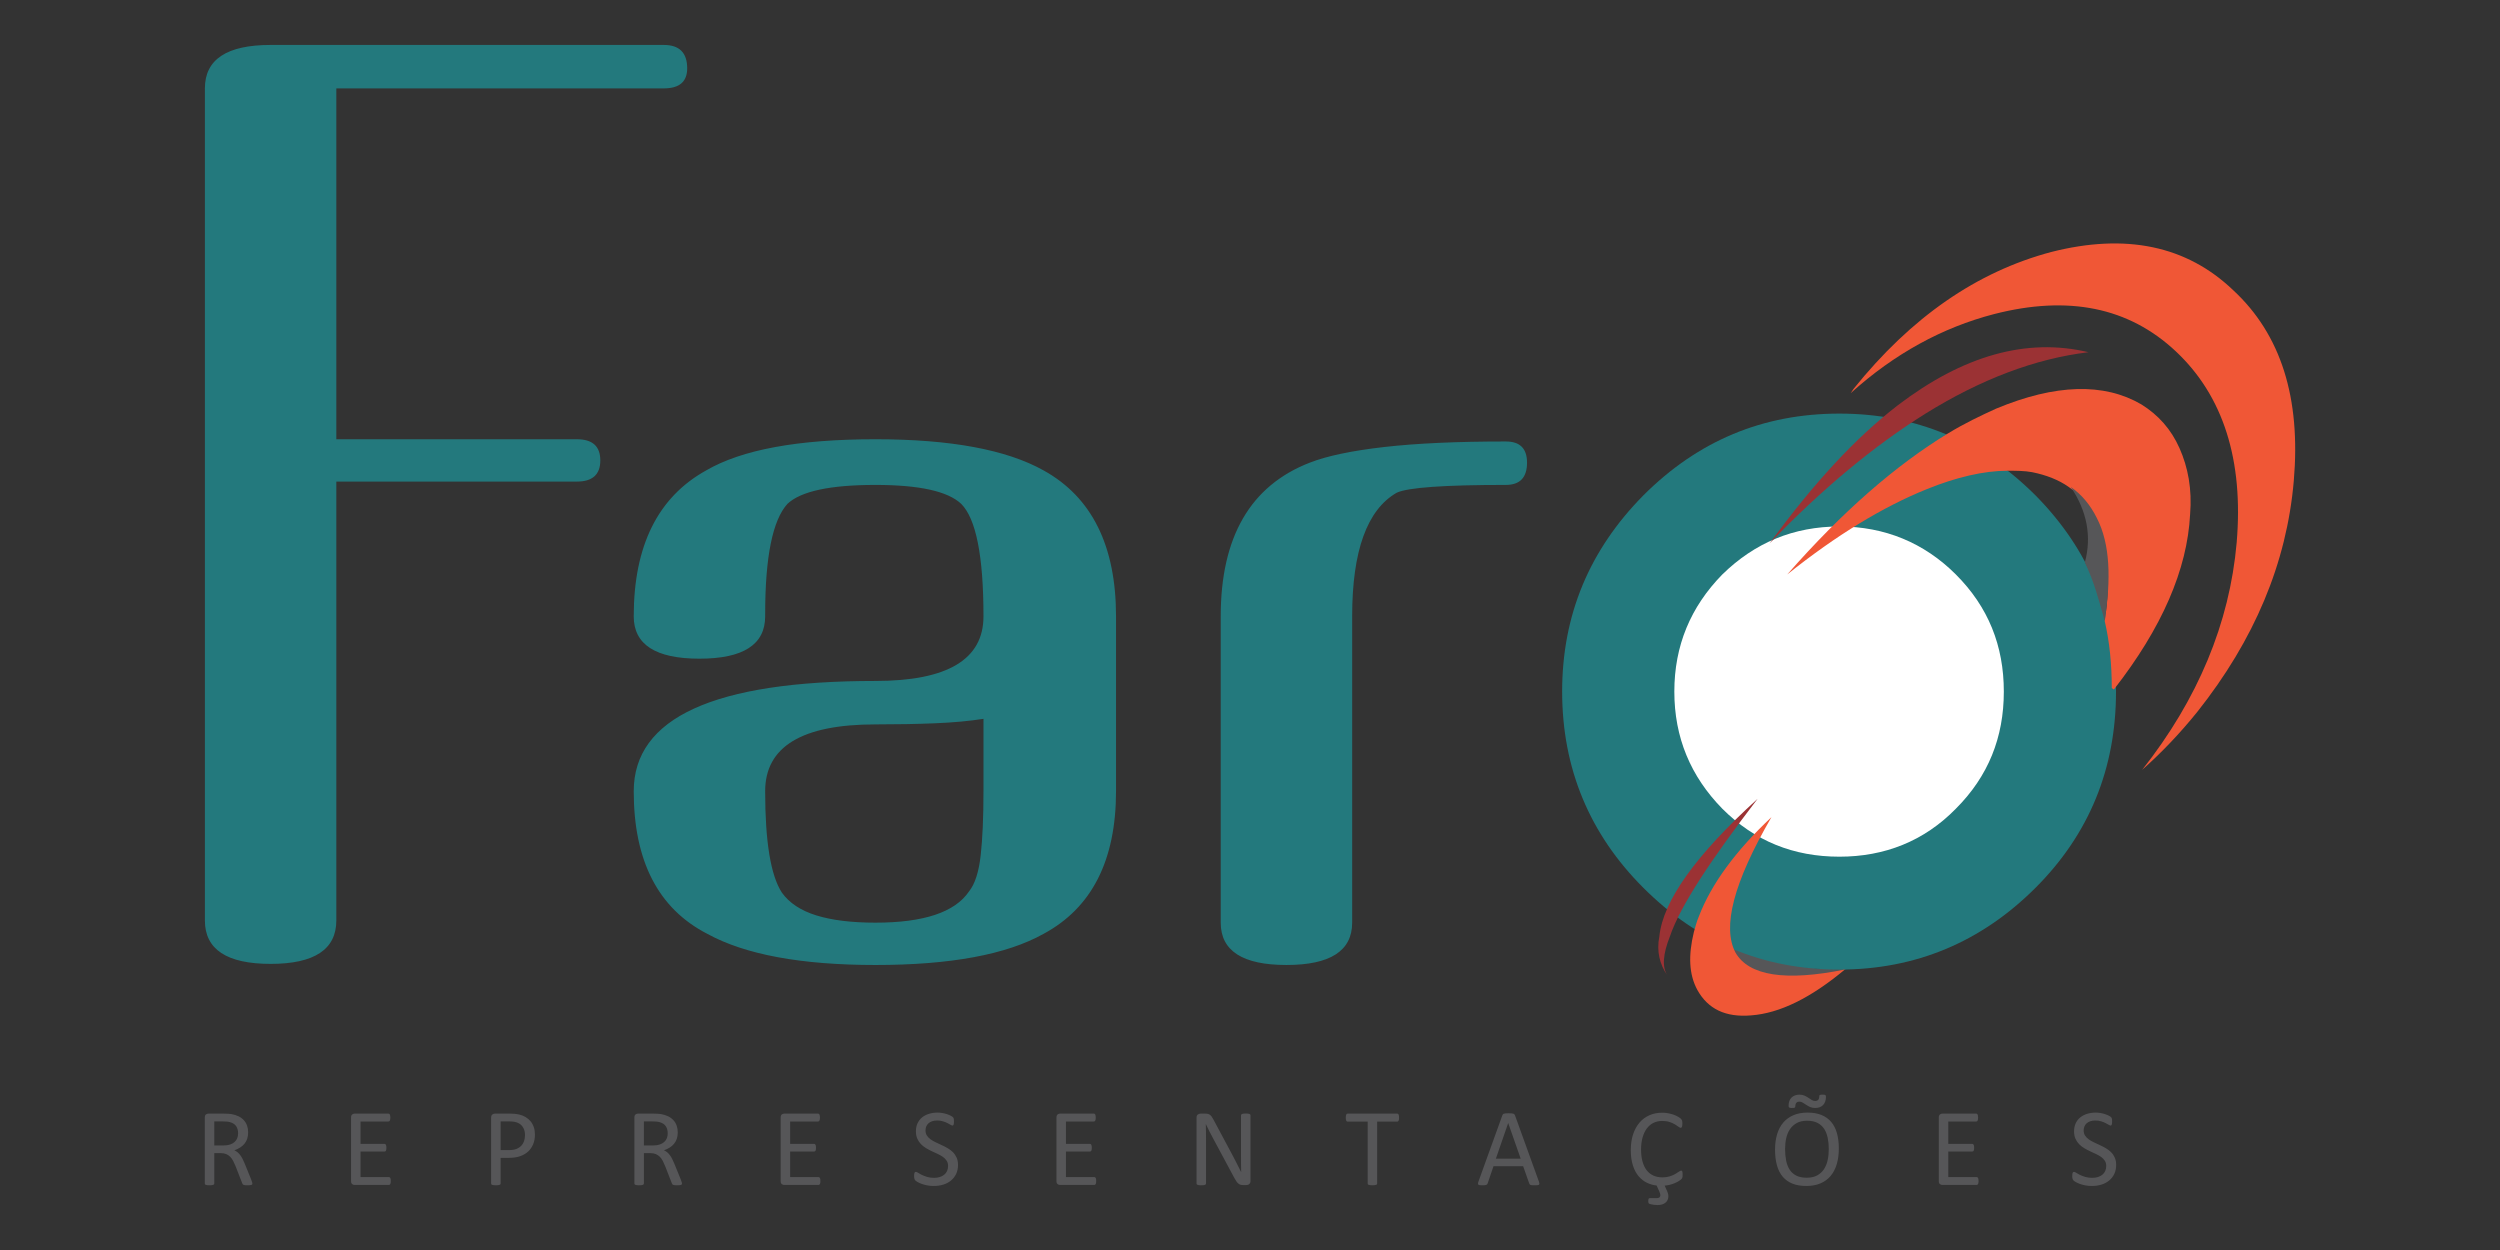 <svg xmlns:xlink="http://www.w3.org/1999/xlink" viewBox="0 0 10000 5000" style="shape-rendering:geometricPrecision; text-rendering:geometricPrecision; image-rendering:optimizeQuality; fill-rule:evenodd; clip-rule:evenodd" version="1.1" height="50mm" width="100mm" xml:space="preserve" xmlns="http://www.w3.org/2000/svg">
 <rect x="0" y="0" width="10000" height="5000" fill="#333333" stroke="none"/>
 <defs>
  <style type="text/css">
   
    .fil0 {fill:#565658;fill-rule:nonzero}
    .fil3 {fill:#F05736;fill-rule:nonzero}
    .fil4 {fill:#9B3234;fill-rule:nonzero}
    .fil1 {fill:#23797D;fill-rule:nonzero}
    .fil2 {fill:white;fill-rule:nonzero}
   
  </style>
 </defs>
 <g id="Camada_x0020_1">
  <g id="_1866083234592">
   <path d="M6891 3744.74c144.5,88.02 291.27,131.92 446.53,131.71 15.53,-0.02 31.05,-0.04 46.58,-0.06 -252.47,94.07 -417.87,50.19 -493.11,-131.65z" class="fil0"></path>
   <path d="M2748.76 273.34c0,-62.37 -31.19,-93.57 -93.57,-93.57l-1572.76 0c-175.24,0 -262.87,57.93 -262.87,173.77l0 3328.2c0,115.84 87.63,173.76 262.87,173.76 175.25,0 262.88,-57.92 262.88,-173.76l0 -1755.44 962.36 0c62.38,0 93.56,-28.21 93.56,-84.64 0,-56.44 -31.18,-84.66 -93.56,-84.66l-962.36 0 0 -1403.46 1309.88 0c62.38,0 93.57,-26.73 93.57,-80.2zm1715.34 2891.57l0 -699.49c0,-282.19 -96.54,-476.74 -289.6,-583.67 -148.52,-83.17 -372.78,-124.75 -672.78,-124.75 -308.9,0 -534.65,41.58 -677.22,124.75 -193.07,106.93 -289.6,301.48 -289.6,583.67 0,112.86 87.62,169.3 262.87,169.3 175.25,0 262.87,-56.44 262.87,-169.3l0 -8.92c0,-228.71 29.7,-375.74 89.1,-441.08 53.47,-50.5 170.8,-75.75 351.98,-75.75 175.25,0 289.61,25.25 343.07,75.75 59.41,59.4 89.11,209.4 89.11,450 0,172.27 -144.06,258.4 -432.18,258.4 -644.55,0 -966.82,147.04 -966.82,441.09 0,279.21 98.01,469.31 294.05,570.3 151.49,83.17 375.75,124.75 672.77,124.75 300,0 524.26,-41.58 672.78,-124.75 193.06,-103.96 289.6,-294.06 289.6,-570.3zm-530.2 0c0,103.96 -3.72,189.36 -11.14,256.19 -7.42,66.84 -23.02,115.1 -46.78,144.8 -56.44,83.17 -181.19,124.76 -374.26,124.76 -95.05,0 -173.76,-9.66 -236.14,-28.96 -62.37,-19.32 -108.41,-49.76 -138.12,-91.34 -44.55,-68.32 -66.82,-203.46 -66.82,-405.45 0,-178.21 147.02,-267.32 441.08,-267.32 86.14,0 165.6,-1.49 238.37,-4.45 72.77,-2.98 137.37,-8.92 193.81,-17.83l0 289.6zm2174.24 -1314.35c0,-56.43 -28.21,-84.65 -84.64,-84.65 -196.04,0 -358.67,7.43 -487.88,22.27 -129.2,14.86 -227.96,35.65 -296.28,62.38 -237.63,92.08 -356.44,297.03 -356.44,614.86l0 1225.24c0,112.87 87.63,169.3 262.88,169.3 175.24,0 262.87,-56.43 262.87,-169.3l0 -1225.24c0,-261.4 59.4,-426.24 178.21,-494.56 44.56,-20.79 190.1,-31.19 436.64,-31.19 56.43,0 84.64,-29.7 84.64,-89.11z" class="fil1"></path>
   <path d="M6573.14 3550.93c-214.48,-214.49 -324.55,-476.96 -324.55,-784.58 0,-307.62 110.07,-567.27 324.55,-784.58 217.32,-217.31 476.96,-327.38 784.58,-327.38 304.8,0 567.27,110.07 784.58,327.38 214.49,217.31 321.73,476.96 321.73,784.58 0,307.62 -107.24,570.09 -321.73,784.58 -217.31,217.31 -479.78,327.37 -784.58,327.37 -307.62,0 -567.26,-110.06 -784.58,-327.37z" class="fil1"></path>
   <path d="M6889.23 3234.84c-127,-129.82 -191.91,-285.05 -191.91,-468.49 0,-183.45 64.91,-338.67 191.91,-468.49 129.82,-127 285.05,-191.92 468.49,-191.92 180.62,0 338.67,64.92 465.67,191.92 129.82,129.82 191.91,285.04 191.91,468.49 0,183.44 -62.09,338.67 -191.91,468.49 -127,129.82 -285.05,191.91 -465.67,191.91 -183.44,0 -338.67,-62.09 -468.49,-191.91z" class="fil2"></path>
   <path d="M6775.39 3728.57c5.65,-19.76 11.29,-42.34 19.76,-62.09 50.8,-132.65 149.58,-265.29 290.69,-397.94 -152.4,262.47 -197.56,440.27 -143.94,541.87 53.63,93.13 200.44,115.69 437.51,67.71 -135.47,112.89 -259.71,175 -375.42,183.47 -101.6,8.47 -172.15,-25.4 -214.49,-101.6 -33.86,-62.09 -36.68,-138.29 -14.11,-231.42z" class="fil3"></path>
   <path d="M7702.03 1654.39c-203.2,127 -412.04,299.15 -623.71,519.29 174.98,-239.89 344.31,-423.33 513.65,-553.15 259.64,-197.56 513.64,-270.94 762,-211.67 -211.67,25.4 -428.98,107.24 -651.94,245.53z" class="fil4"></path>
   <path d="M7707.68 1956.37c-174.98,70.56 -361.25,183.45 -558.8,341.49 220.13,-251.18 434.62,-437.44 643.46,-564.44 64.91,-39.52 129.83,-70.56 191.91,-98.78 237.07,-98.78 431.8,-104.42 581.38,-16.94 67.74,42.34 118.54,98.78 152.4,174.98 33.87,76.2 50.8,163.69 42.34,265.29 -11.29,220.13 -112.89,454.38 -304.8,699.91l-8.47 -5.64c0,-93.14 -8.47,-183.45 -28.22,-268.11 25.4,-169.34 14.11,-307.63 -39.51,-412.05 -25.4,-50.8 -59.27,-93.13 -104.43,-124.18 -39.51,-28.22 -90.31,-47.97 -146.75,-59.26 -31.05,-5.65 -62.09,-5.65 -98.78,-5.65 -93.13,0 -203.2,25.4 -321.73,73.38z" class="fil3"></path>
   <path d="M8387.37 2072.08c53.62,104.42 56.91,242.71 31.51,412.05 -22.58,-81.85 -42.8,-158.05 -79.49,-234.25 28.22,-104.42 8.46,-206.02 -56.45,-301.98 45.16,31.05 79.03,73.38 104.43,124.18z" class="fil0"></path>
   <path d="M6669.9 3902.49c-31.61,-45.82 -44.06,-97.48 -32.55,-156.43 14.38,-143.01 146.98,-327.08 392.99,-550.73 -186.35,243.28 -308.58,426.71 -350.75,550.46 -28.32,71.64 -31.81,123.11 -9.69,156.7z" class="fil4"></path>
   <path d="M8703.92 1406.04c-189.09,-177.8 -431.8,-225.78 -728.13,-149.58 -206.02,53.62 -397.94,158.04 -572.91,316.08 2.82,-5.64 8.46,-11.28 11.29,-16.92 231.42,-287.87 493.88,-468.49 790.22,-547.52 299.15,-76.2 541.86,-25.4 728.13,152.4 191.91,177.8 270.93,431.8 242.71,762 -28.22,330.2 -158.04,637.83 -386.64,925.69 -70.56,87.49 -143.94,163.69 -220.14,231.43 222.96,-282.23 349.96,-587.03 378.18,-908.76 28.22,-330.2 -53.62,-587.02 -242.71,-764.82z" class="fil3"></path>
   <g>
    <path d="M1009.54 4734.13c0,1.21 -0.23,2.18 -0.67,3.09 -0.46,0.9 -1.36,1.65 -2.87,2.25 -1.42,0.53 -3.53,0.98 -6.17,1.28 -2.63,0.31 -6.17,0.45 -10.53,0.45 -3.84,0 -7,-0.14 -9.41,-0.45 -2.41,-0.3 -4.37,-0.75 -5.87,-1.43 -1.43,-0.68 -2.56,-1.57 -3.39,-2.78 -0.83,-1.13 -1.5,-2.63 -2.11,-4.37l-26.18 -67.35c-3.09,-7.68 -6.33,-14.68 -9.63,-21.08 -3.32,-6.4 -7.24,-11.89 -11.82,-16.56 -4.52,-4.66 -9.94,-8.2 -16.11,-10.83 -6.17,-2.56 -13.62,-3.84 -22.27,-3.84l-25.36 0 0 121.62c0,1.21 -0.31,2.18 -0.99,3.09 -0.67,0.9 -1.73,1.57 -3.08,2.1 -1.43,0.53 -3.31,0.98 -5.72,1.35 -2.49,0.39 -5.49,0.53 -9.18,0.53 -3.69,0 -6.7,-0.14 -9.19,-0.53 -2.4,-0.37 -4.36,-0.82 -5.79,-1.35 -1.5,-0.53 -2.49,-1.2 -3.09,-2.1 -0.6,-0.83 -0.9,-1.88 -0.9,-3.09l0 -264.23c0,-5.72 1.5,-9.72 4.52,-12.04 3.01,-2.26 6.25,-3.4 9.63,-3.4l60.66 0c7.22,0 13.17,0.16 17.99,0.53 4.74,0.38 9.02,0.83 12.86,1.21 11.07,1.95 20.78,4.97 29.28,9.03 8.43,4.14 15.51,9.33 21.23,15.65 5.79,6.33 10.08,13.55 12.94,21.75 2.86,8.13 4.29,17.16 4.29,27.02 0,9.49 -1.28,18.06 -3.84,25.66 -2.63,7.53 -6.32,14.23 -11.14,20.03 -4.89,5.79 -10.68,10.83 -17.46,15.12 -6.77,4.21 -14.3,7.83 -22.73,10.76 4.75,2.11 8.96,4.67 12.79,7.83 3.84,3.16 7.38,7 10.69,11.37 3.31,4.44 6.47,9.55 9.41,15.27 2.94,5.72 5.87,12.19 8.81,19.41l25.58 62.93c2.03,5.26 3.39,9.03 3.92,11.13 0.6,2.11 0.9,3.77 0.9,4.97zm-57.12 -200.64c0,-11.14 -2.48,-20.63 -7.52,-28.37 -4.97,-7.68 -13.33,-13.25 -25.15,-16.63 -3.68,-1.06 -7.82,-1.74 -12.41,-2.19 -4.67,-0.45 -10.69,-0.68 -18.21,-0.68l-31.98 0 0 96.19 37.02 0c10.01,0 18.66,-1.21 25.97,-3.62 7.22,-2.48 13.32,-5.87 18.13,-10.16 4.89,-4.37 8.43,-9.48 10.76,-15.35 2.26,-5.87 3.39,-12.26 3.39,-19.19zm610.75 190.63c0,2.71 -0.15,5.04 -0.46,7 -0.29,1.95 -0.82,3.61 -1.5,4.97 -0.75,1.35 -1.58,2.26 -2.56,2.86 -0.98,0.6 -2.03,0.9 -3.23,0.9l-137.05 0c-3.38,0 -6.62,-1.13 -9.63,-3.38 -3.02,-2.34 -4.52,-6.33 -4.52,-12.05l0 -254.52c0,-5.72 1.5,-9.72 4.52,-12.04 3.01,-2.26 6.25,-3.4 9.63,-3.4l135.46 0c1.21,0 2.26,0.31 3.24,0.91 0.98,0.61 1.73,1.5 2.33,2.86 0.53,1.35 1.06,3.01 1.43,4.97 0.38,1.95 0.53,4.44 0.53,7.38 0,2.7 -0.15,4.96 -0.53,6.99 -0.37,1.96 -0.9,3.61 -1.43,4.89 -0.6,1.2 -1.43,2.11 -2.33,2.72 -0.98,0.6 -2.03,0.89 -3.24,0.89l-111.68 0 0 89.41 95.88 0c1.2,0 2.26,0.3 3.24,0.98 0.9,0.68 1.72,1.58 2.4,2.79 0.68,1.2 1.13,2.78 1.44,4.81 0.29,2.11 0.44,4.52 0.44,7.3 0,2.71 -0.15,4.97 -0.44,6.85 -0.31,1.96 -0.76,3.46 -1.44,4.67 -0.68,1.2 -1.5,2.03 -2.4,2.56 -0.98,0.52 -2.04,0.75 -3.24,0.75l-95.88 0 0 102.05 113.27 0c1.2,0 2.25,0.31 3.23,0.91 0.98,0.6 1.81,1.5 2.56,2.7 0.68,1.28 1.21,2.94 1.5,4.9 0.31,1.96 0.46,4.44 0.46,7.37zm576.58 -186.04c0,14.3 -2.34,27.17 -7.08,38.68 -4.67,11.44 -11.36,21.22 -20.17,29.35 -8.73,8.06 -19.42,14.31 -32.14,18.75 -12.72,4.44 -27.85,6.61 -45.53,6.61l-32.36 0 0 102.66c0,1.21 -0.3,2.26 -0.98,3.09 -0.67,0.9 -1.73,1.57 -3.08,2.1 -1.43,0.53 -3.31,0.98 -5.72,1.35 -2.49,0.39 -5.5,0.53 -9.18,0.53 -3.69,0 -6.7,-0.14 -9.19,-0.53 -2.41,-0.37 -4.36,-0.82 -5.79,-1.35 -1.5,-0.53 -2.49,-1.2 -3.09,-2.1 -0.6,-0.83 -0.9,-1.88 -0.9,-3.09l0 -263.33c0,-5.87 1.58,-10.09 4.67,-12.57 3.08,-2.49 6.47,-3.77 10.3,-3.77l61.04 0c6.17,0 12.12,0.24 17.76,0.76 5.64,0.52 12.35,1.65 20.02,3.31 7.75,1.73 15.58,4.89 23.63,9.49 7.98,4.66 14.75,10.38 20.39,17.16 5.58,6.76 9.87,14.6 12.88,23.48 3,8.88 4.52,18.73 4.52,29.42zm-39.75 3.01c0,-11.67 -2.17,-21.37 -6.47,-29.2 -4.36,-7.75 -9.7,-13.63 -16.18,-17.46 -6.4,-3.77 -13.02,-6.25 -19.79,-7.22 -6.85,-1.06 -13.55,-1.59 -20.02,-1.59l-35.07 0 0 114.7 34.24 0c11.44,0 21,-1.5 28.52,-4.44 7.6,-2.94 13.93,-7 19.12,-12.27 5.12,-5.19 9.04,-11.44 11.67,-18.74 2.63,-7.3 3.98,-15.2 3.98,-23.78zm627.99 193.04c0,1.21 -0.23,2.18 -0.68,3.09 -0.45,0.9 -1.36,1.65 -2.86,2.25 -1.42,0.53 -3.54,0.98 -6.17,1.28 -2.63,0.31 -6.17,0.45 -10.53,0.45 -3.84,0 -7,-0.14 -9.41,-0.45 -2.41,-0.3 -4.37,-0.75 -5.87,-1.43 -1.44,-0.68 -2.56,-1.57 -3.39,-2.78 -0.83,-1.13 -1.5,-2.63 -2.11,-4.37l-26.18 -67.35c-3.09,-7.68 -6.33,-14.68 -9.64,-21.08 -3.31,-6.4 -7.23,-11.89 -11.81,-16.56 -4.52,-4.66 -9.94,-8.2 -16.11,-10.83 -6.17,-2.56 -13.62,-3.84 -22.28,-3.84l-25.36 0 0 121.62c0,1.21 -0.3,2.18 -0.98,3.09 -0.67,0.9 -1.73,1.57 -3.08,2.1 -1.43,0.53 -3.31,0.98 -5.72,1.35 -2.49,0.39 -5.5,0.53 -9.18,0.53 -3.69,0 -6.7,-0.14 -9.19,-0.53 -2.41,-0.37 -4.36,-0.82 -5.79,-1.35 -1.5,-0.53 -2.49,-1.2 -3.09,-2.1 -0.6,-0.83 -0.9,-1.88 -0.9,-3.09l0 -264.23c0,-5.72 1.5,-9.72 4.52,-12.04 3.01,-2.26 6.25,-3.4 9.63,-3.4l60.66 0c7.22,0 13.16,0.16 17.99,0.53 4.73,0.38 9.02,0.83 12.86,1.21 11.07,1.95 20.78,4.97 29.28,9.03 8.43,4.14 15.51,9.33 21.23,15.65 5.79,6.33 10.08,13.55 12.94,21.75 2.86,8.13 4.29,17.16 4.29,27.02 0,9.49 -1.28,18.06 -3.84,25.66 -2.63,7.53 -6.32,14.23 -11.14,20.03 -4.89,5.79 -10.69,10.83 -17.46,15.12 -6.77,4.21 -14.3,7.83 -22.73,10.76 4.74,2.11 8.96,4.67 12.79,7.83 3.84,3.16 7.38,7 10.69,11.37 3.31,4.44 6.47,9.55 9.41,15.27 2.93,5.72 5.87,12.19 8.81,19.41l25.58 62.93c2.03,5.26 3.39,9.03 3.92,11.13 0.6,2.11 0.9,3.77 0.9,4.97zm-57.12 -200.64c0,-11.14 -2.48,-20.63 -7.52,-28.37 -4.97,-7.68 -13.33,-13.25 -25.15,-16.63 -3.68,-1.06 -7.82,-1.74 -12.41,-2.19 -4.67,-0.45 -10.69,-0.68 -18.21,-0.68l-31.99 0 0 96.19 37.03 0c10.01,0 18.66,-1.21 25.97,-3.62 7.22,-2.48 13.32,-5.87 18.13,-10.16 4.89,-4.37 8.43,-9.48 10.76,-15.35 2.26,-5.87 3.39,-12.26 3.39,-19.19zm610.75 190.63c0,2.71 -0.16,5.04 -0.46,7 -0.3,1.95 -0.82,3.61 -1.5,4.97 -0.76,1.35 -1.59,2.26 -2.56,2.86 -0.98,0.6 -2.04,0.9 -3.24,0.9l-137.04 0c-3.39,0 -6.63,-1.13 -9.64,-3.38 -3.01,-2.34 -4.52,-6.33 -4.52,-12.05l0 -254.52c0,-5.72 1.51,-9.72 4.52,-12.04 3.01,-2.26 6.25,-3.4 9.64,-3.4l135.46 0c1.21,0 2.26,0.31 3.24,0.91 0.98,0.61 1.73,1.5 2.33,2.86 0.53,1.35 1.05,3.01 1.43,4.97 0.38,1.95 0.53,4.44 0.53,7.38 0,2.7 -0.15,4.96 -0.53,6.99 -0.38,1.96 -0.9,3.61 -1.43,4.89 -0.6,1.2 -1.43,2.11 -2.33,2.72 -0.98,0.6 -2.03,0.89 -3.24,0.89l-111.68 0 0 89.41 95.88 0c1.2,0 2.26,0.3 3.23,0.98 0.91,0.68 1.73,1.58 2.41,2.79 0.68,1.2 1.13,2.78 1.43,4.81 0.3,2.11 0.45,4.52 0.45,7.3 0,2.71 -0.15,4.97 -0.45,6.85 -0.3,1.96 -0.75,3.46 -1.43,4.67 -0.68,1.2 -1.5,2.03 -2.41,2.56 -0.97,0.52 -2.03,0.75 -3.23,0.75l-95.88 0 0 102.05 113.26 0c1.2,0 2.26,0.31 3.24,0.91 0.97,0.6 1.8,1.5 2.56,2.7 0.68,1.28 1.2,2.94 1.5,4.9 0.3,1.96 0.46,4.44 0.46,7.37zm550.45 -64.34c0,13.32 -2.48,25.21 -7.37,35.67 -4.97,10.38 -11.82,19.26 -20.55,26.56 -8.73,7.23 -19.04,12.72 -30.85,16.41 -11.89,3.69 -24.61,5.49 -38.31,5.49 -9.56,0 -18.44,-0.82 -26.57,-2.4 -8.2,-1.66 -15.5,-3.69 -21.9,-6.03 -6.39,-2.33 -11.74,-4.81 -16.1,-7.29 -4.29,-2.56 -7.38,-4.67 -9.04,-6.48 -1.72,-1.73 -2.92,-3.99 -3.76,-6.69 -0.82,-2.71 -1.2,-6.33 -1.2,-10.84 0,-3.24 0.15,-5.95 0.45,-8.06 0.31,-2.1 0.75,-3.83 1.28,-5.11 0.6,-1.36 1.35,-2.26 2.26,-2.78 0.9,-0.53 1.88,-0.76 3.09,-0.76 2.03,0 4.96,1.28 8.72,3.76 3.69,2.48 8.51,5.2 14.45,8.13 5.87,2.86 12.95,5.64 21.31,8.2 8.27,2.56 17.91,3.84 28.74,3.84 8.28,0 15.81,-1.13 22.66,-3.31 6.84,-2.18 12.72,-5.26 17.6,-9.33 4.97,-3.99 8.73,-8.96 11.37,-14.83 2.63,-5.86 3.99,-12.57 3.99,-20.02 0,-8.05 -1.81,-14.97 -5.5,-20.69 -3.69,-5.72 -8.5,-10.76 -14.52,-15.13 -6.1,-4.29 -12.94,-8.28 -20.62,-11.89 -7.76,-3.62 -15.66,-7.22 -23.71,-10.99 -8.05,-3.76 -15.95,-7.9 -23.56,-12.49 -7.67,-4.52 -14.52,-9.86 -20.54,-16.03 -6.02,-6.18 -10.91,-13.4 -14.6,-21.75 -3.76,-8.28 -5.64,-18.21 -5.64,-29.8 0,-11.97 2.17,-22.58 6.47,-31.92 4.36,-9.25 10.38,-17.08 18.06,-23.4 7.75,-6.32 16.93,-11.14 27.55,-14.45 10.68,-3.31 22.12,-4.97 34.46,-4.97 6.32,0 12.65,0.53 19.04,1.66 6.4,1.12 12.42,2.56 18.07,4.44 5.64,1.8 10.68,3.92 15.12,6.17 4.36,2.26 7.3,4.14 8.66,5.5 1.42,1.42 2.33,2.48 2.78,3.3 0.45,0.83 0.76,1.89 1.05,3.09 0.31,1.28 0.53,2.78 0.68,4.59 0.15,1.73 0.23,3.99 0.23,6.85 0,2.63 -0.08,4.97 -0.3,7.07 -0.23,2.03 -0.61,3.77 -1.06,5.19 -0.37,1.36 -1.05,2.41 -1.8,3.09 -0.83,0.68 -1.73,0.98 -2.79,0.98 -1.65,0 -4.13,-1.05 -7.6,-3.08 -3.46,-2.11 -7.68,-4.37 -12.72,-7 -4.97,-2.56 -10.91,-4.9 -17.76,-7 -6.77,-2.19 -14.45,-3.24 -23.03,-3.24 -7.9,0 -14.82,1.05 -20.7,3.17 -5.86,2.17 -10.76,4.96 -14.6,8.5 -3.76,3.54 -6.62,7.67 -8.57,12.49 -1.88,4.89 -2.87,10.01 -2.87,15.43 0,7.9 1.81,14.75 5.5,20.47 3.69,5.71 8.58,10.76 14.68,15.2 6.17,4.44 13.09,8.43 20.92,12.11 7.75,3.69 15.73,7.38 23.86,11.15 8.04,3.76 16.03,7.82 23.78,12.33 7.82,4.45 14.74,9.79 20.92,15.88 6.1,6.1 10.98,13.25 14.75,21.6 3.76,8.28 5.64,18.07 5.64,29.44zm552.73 64.34c0,2.71 -0.15,5.04 -0.46,7 -0.29,1.95 -0.82,3.61 -1.5,4.97 -0.75,1.35 -1.58,2.26 -2.56,2.86 -0.98,0.6 -2.03,0.9 -3.23,0.9l-137.05 0c-3.38,0 -6.62,-1.13 -9.63,-3.38 -3.02,-2.34 -4.52,-6.33 -4.52,-12.05l0 -254.52c0,-5.72 1.5,-9.72 4.52,-12.04 3.01,-2.26 6.25,-3.4 9.63,-3.4l135.46 0c1.21,0 2.26,0.31 3.24,0.91 0.98,0.61 1.73,1.5 2.33,2.86 0.53,1.35 1.06,3.01 1.43,4.97 0.38,1.95 0.53,4.44 0.53,7.38 0,2.7 -0.15,4.96 -0.53,6.99 -0.37,1.96 -0.9,3.61 -1.43,4.89 -0.6,1.2 -1.43,2.11 -2.33,2.72 -0.98,0.6 -2.03,0.89 -3.24,0.89l-111.68 0 0 89.41 95.88 0c1.2,0 2.26,0.3 3.24,0.98 0.9,0.68 1.72,1.58 2.4,2.79 0.68,1.2 1.13,2.78 1.44,4.81 0.29,2.11 0.44,4.52 0.44,7.3 0,2.71 -0.15,4.97 -0.44,6.85 -0.31,1.96 -0.76,3.46 -1.44,4.67 -0.68,1.2 -1.5,2.03 -2.4,2.56 -0.98,0.52 -2.04,0.75 -3.24,0.75l-95.88 0 0 102.05 113.27 0c1.2,0 2.25,0.31 3.23,0.91 0.98,0.6 1.81,1.5 2.56,2.7 0.68,1.28 1.21,2.94 1.5,4.9 0.31,1.96 0.46,4.44 0.46,7.37zm617.22 -0.15c0,2.94 -0.53,5.5 -1.52,7.53 -0.97,2.03 -2.25,3.76 -3.83,5.04 -1.58,1.35 -3.39,2.25 -5.34,2.86 -2.03,0.6 -3.99,0.9 -5.95,0.9l-12.57 0c-3.91,0 -7.37,-0.38 -10.39,-1.2 -2.93,-0.83 -5.72,-2.26 -8.42,-4.37 -2.64,-2.1 -5.34,-4.97 -7.98,-8.58 -2.64,-3.61 -5.49,-8.35 -8.51,-14.07l-87.14 -162.34c-4.59,-8.35 -9.19,-17.16 -13.78,-26.33 -4.66,-9.19 -8.95,-18.15 -12.94,-26.8l-0.45 0c0.3,10.54 0.53,21.37 0.67,32.44 0.15,10.99 0.23,21.97 0.23,32.81l0 172.27c0,1.06 -0.3,2.03 -0.9,3.01 -0.68,0.9 -1.74,1.65 -3.16,2.18 -1.51,0.53 -3.39,0.98 -5.8,1.35 -2.41,0.39 -5.5,0.53 -9.18,0.53 -3.76,0 -6.85,-0.14 -9.26,-0.53 -2.41,-0.37 -4.29,-0.82 -5.64,-1.35 -1.43,-0.53 -2.41,-1.28 -3.09,-2.18 -0.6,-0.98 -0.9,-1.95 -0.9,-3.01l0 -263.33c0,-5.87 1.65,-10.09 5.05,-12.57 3.31,-2.49 6.92,-3.77 10.91,-3.77l18.66 0c4.36,0 8.05,0.38 10.99,1.14 3,0.67 5.64,1.95 7.97,3.61 2.34,1.65 4.67,4.06 6.85,7.07 2.18,3.02 4.52,6.78 6.93,11.37l66.97 125.23c4.15,7.67 8.13,15.13 11.97,22.42 3.84,7.31 7.6,14.45 11.14,21.53 3.54,6.99 7.08,13.99 10.53,20.84 3.55,6.78 6.93,13.71 10.4,20.63l0.22 0c-0.3,-11.67 -0.53,-23.71 -0.6,-36.28 -0.08,-12.56 -0.08,-24.68 -0.08,-36.28l0 -154.65c0,-1.05 0.3,-2.03 0.9,-2.86 0.68,-0.9 1.73,-1.65 3.16,-2.33 1.51,-0.68 3.47,-1.13 5.8,-1.44 2.41,-0.29 5.57,-0.44 9.48,-0.44 3.39,0 6.32,0.15 8.81,0.44 2.48,0.31 4.44,0.76 5.79,1.44 1.44,0.68 2.41,1.43 3.09,2.33 0.6,0.83 0.91,1.81 0.91,2.86l0 262.88zm594.26 -253.25c0,2.78 -0.15,5.19 -0.45,7.22 -0.3,2.04 -0.75,3.69 -1.43,4.97 -0.68,1.21 -1.43,2.19 -2.41,2.71 -0.97,0.6 -2.03,0.91 -3.16,0.91l-80.15 0 0 247.6c0,1.21 -0.3,2.18 -0.9,3.09 -0.6,0.9 -1.58,1.57 -3.09,2.1 -1.43,0.53 -3.39,0.98 -5.79,1.35 -2.48,0.39 -5.5,0.53 -9.19,0.53 -3.53,0 -6.54,-0.14 -9.03,-0.53 -2.48,-0.37 -4.51,-0.82 -5.94,-1.35 -1.51,-0.53 -2.48,-1.2 -3.08,-2.1 -0.61,-0.91 -0.91,-1.88 -0.91,-3.09l0 -247.6 -80.15 0c-1.13,0 -2.18,-0.31 -3.16,-0.91 -0.98,-0.52 -1.74,-1.5 -2.34,-2.71 -0.52,-1.28 -1.05,-2.93 -1.43,-4.97 -0.37,-2.03 -0.52,-4.44 -0.52,-7.22 0,-2.78 0.15,-5.26 0.52,-7.38 0.38,-2.1 0.91,-3.83 1.43,-5.11 0.6,-1.36 1.36,-2.33 2.34,-2.86 0.98,-0.6 2.03,-0.91 3.16,-0.91l198.23 0c1.13,0 2.19,0.31 3.16,0.91 0.98,0.53 1.73,1.5 2.41,2.86 0.68,1.28 1.13,3.01 1.43,5.11 0.3,2.12 0.45,4.6 0.45,7.38zm559.42 255.73c1.13,3.24 1.8,5.8 1.88,7.83 0.08,1.95 -0.52,3.47 -1.65,4.51 -1.21,0.99 -3.16,1.66 -5.87,1.96 -2.71,0.31 -6.32,0.45 -10.92,0.45 -4.51,0 -8.2,-0.07 -10.91,-0.29 -2.71,-0.24 -4.74,-0.61 -6.17,-1.13 -1.43,-0.53 -2.4,-1.21 -3.08,-2.11 -0.68,-0.91 -1.28,-1.96 -1.88,-3.32l-24.47 -69.46 -118.61 0 -23.4 68.56c-0.45,1.36 -0.98,2.49 -1.73,3.46 -0.75,0.98 -1.8,1.73 -3.23,2.41 -1.36,0.68 -3.39,1.13 -5.95,1.43 -2.56,0.31 -5.87,0.45 -10.01,0.45 -4.29,0 -7.75,-0.14 -10.46,-0.53 -2.71,-0.37 -4.66,-1.04 -5.72,-2.1 -1.13,-1.06 -1.66,-2.56 -1.58,-4.51 0.08,-2.03 0.68,-4.59 1.88,-7.83l95.65 -265.14c0.61,-1.66 1.43,-3.01 2.34,-3.99 0.97,-1.05 2.33,-1.88 4.21,-2.4 1.8,-0.61 4.14,-1.06 7.08,-1.28 2.85,-0.24 6.47,-0.31 10.91,-0.31 4.66,0 8.57,0.07 11.66,0.31 3.09,0.22 5.57,0.67 7.46,1.28 1.95,0.52 3.38,1.42 4.44,2.48 1.05,1.12 1.88,2.48 2.41,4.06l95.72 265.21zm-122.82 -234.05l-0.22 0 -49.15 142.24 99.19 0 -49.82 -142.24zm631.74 263.63c3.24,6.62 5.57,12.12 6.85,16.4 1.35,4.37 2.03,8.44 2.03,12.28 0,5.56 -1.05,10.6 -3.08,14.97 -2.04,4.44 -4.97,8.13 -8.73,11.14 -3.69,3.01 -8.21,5.34 -13.55,7 -5.27,1.58 -11.21,2.41 -17.76,2.41 -5.2,0 -10.01,-0.31 -14.6,-0.98 -4.52,-0.68 -8.51,-1.36 -11.89,-2.11 -3.39,-0.75 -5.65,-1.43 -6.78,-2.03 -1.2,-0.6 -2.03,-1.36 -2.56,-2.18 -0.52,-0.9 -0.89,-2.03 -1.13,-3.39 -0.22,-1.28 -0.29,-3.09 -0.29,-5.35 0,-4.59 0.45,-7.6 1.42,-9.17 0.99,-1.59 2.56,-2.34 4.75,-2.34l27.01 0c4.82,0 8.51,-0.97 11.15,-2.93 2.63,-2.04 3.98,-4.97 3.98,-8.96 0,-1.88 -0.45,-4.29 -1.28,-7.15 -0.9,-2.86 -2.1,-5.87 -3.54,-9.1l-10.08 -22.43c-13.32,-1.44 -26.12,-5.04 -38.31,-10.76 -12.19,-5.8 -23.25,-14.3 -33.18,-25.74 -9.94,-11.37 -17.77,-25.97 -23.41,-43.66 -5.65,-17.68 -8.5,-38.08 -8.5,-61.18 0,-23.63 3.08,-44.78 9.18,-63.29 6.1,-18.52 14.67,-34.17 25.74,-47.04 11.06,-12.87 24.23,-22.66 39.66,-29.42 15.35,-6.78 32.43,-10.16 51.1,-10.16 8.28,0 16.33,0.75 24.08,2.25 7.83,1.59 15.05,3.47 21.68,5.79 6.62,2.34 12.48,5.05 17.68,8.13 5.12,3.02 8.73,5.58 10.68,7.53 2.04,1.96 3.32,3.46 3.92,4.52 0.6,0.98 1.05,2.18 1.43,3.61 0.37,1.43 0.68,3.09 0.9,4.97 0.23,1.96 0.31,4.21 0.31,6.84 0,3.01 -0.16,5.5 -0.46,7.53 -0.3,2.11 -0.75,3.84 -1.28,5.27 -0.6,1.36 -1.35,2.4 -2.1,3.08 -0.83,0.68 -1.81,0.98 -3.01,0.98 -2.03,0 -4.97,-1.42 -8.59,-4.29 -3.68,-2.85 -8.5,-6.01 -14.29,-9.48 -5.79,-3.46 -12.87,-6.62 -21.23,-9.49 -8.28,-2.85 -18.28,-4.28 -29.88,-4.28 -12.72,0 -24.23,2.56 -34.61,7.6 -10.39,5.04 -19.27,12.56 -26.64,22.35 -7.38,9.86 -13.03,21.9 -17.09,36.05 -4.06,14.22 -6.1,30.4 -6.1,48.62 0,18.14 1.96,34.09 5.88,48.01 3.91,13.85 9.48,25.52 16.78,34.85 7.22,9.33 16.18,16.33 26.79,21.15 10.61,4.74 22.58,7.14 35.98,7.14 10.76,0 20.39,-1.35 28.97,-4.06 8.65,-2.7 15.96,-5.87 22.12,-9.41 6.1,-3.45 11.07,-6.62 14.91,-9.41 3.76,-2.78 6.77,-4.2 9.03,-4.2 0.98,0 1.88,0.22 2.63,0.67 0.75,0.45 1.35,1.28 1.73,2.49 0.46,1.28 0.83,3 1.06,5.19 0.22,2.18 0.3,4.97 0.3,8.35 0,2.34 -0.08,4.37 -0.23,6.17 -0.15,1.73 -0.38,3.24 -0.75,4.59 -0.38,1.28 -0.83,2.49 -1.43,3.54 -0.61,0.98 -1.65,2.26 -3.09,3.76 -1.5,1.44 -4.59,3.69 -9.25,6.77 -4.75,3.02 -10.47,5.95 -17.16,8.74 -6.7,2.85 -13.47,5.04 -20.39,6.69 -6.93,1.59 -13.4,2.64 -19.5,3.09l6.02 13.47zm690.67 -162.18c0,23.1 -2.71,43.87 -8.13,62.38 -5.5,18.52 -13.63,34.25 -24.39,47.27 -10.83,12.94 -24.38,22.95 -40.71,29.95 -16.33,7 -35.37,10.46 -57.12,10.46 -21.45,0 -39.97,-3.16 -55.61,-9.56 -15.73,-6.39 -28.6,-15.72 -38.84,-27.92 -10.24,-12.19 -17.84,-27.32 -22.8,-45.37 -5.04,-18.07 -7.53,-38.84 -7.53,-62.32 0,-22.51 2.71,-42.97 8.13,-61.34 5.49,-18.36 13.62,-33.94 24.53,-46.81 10.84,-12.79 24.46,-22.73 40.79,-29.73 16.26,-7 35.3,-10.46 57.12,-10.46 21,0 39.29,3.17 54.87,9.49 15.57,6.32 28.6,15.5 38.91,27.61 10.38,12.12 18.14,27.1 23.18,45.01 5.04,17.83 7.6,38.31 7.6,61.34zm-40.19 2.63c0,-16.1 -1.43,-31.16 -4.29,-45.01 -2.86,-13.85 -7.6,-25.89 -14.3,-36.12 -6.7,-10.16 -15.58,-18.13 -26.72,-23.85 -11.21,-5.72 -24.98,-8.59 -41.39,-8.59 -16.48,0 -30.25,3.09 -41.39,9.26 -11.14,6.17 -20.24,14.37 -27.17,24.61 -7,10.31 -11.96,22.28 -14.98,36.05 -3.01,13.7 -4.51,28.07 -4.51,43.2 0,16.78 1.43,32.14 4.22,46.21 2.78,14.14 7.44,26.27 14.07,36.5 6.54,10.16 15.42,18.06 26.49,23.71 11.06,5.64 24.98,8.5 41.69,8.5 16.63,0 30.55,-3.08 41.84,-9.26 11.29,-6.17 20.4,-14.45 27.32,-24.98 6.85,-10.46 11.82,-22.65 14.75,-36.43 2.94,-13.77 4.37,-28.37 4.37,-43.8zm-37.93 -212.98c0,-1.96 1.05,-3.24 3.08,-3.92 2.11,-0.68 5.65,-0.97 10.69,-0.97 5.35,0 8.81,0.53 10.47,1.65 1.57,1.13 2.4,3.54 2.4,7.23 0,13.77 -3.76,24.61 -11.36,32.51 -7.53,7.9 -18.22,11.89 -32.06,11.89 -7.83,0 -14.53,-1.35 -20.32,-3.99 -5.72,-2.64 -10.92,-5.57 -15.74,-8.8 -4.73,-3.16 -9.25,-6.03 -13.47,-8.58 -4.13,-2.64 -8.57,-3.92 -13.32,-3.92 -6.09,0 -10.38,1.89 -12.86,5.57 -2.49,3.69 -3.69,8.65 -3.69,14.83 0,1.05 -0.3,1.88 -0.98,2.56 -0.68,0.67 -1.58,1.2 -2.79,1.58 -1.2,0.37 -2.63,0.6 -4.36,0.68 -1.65,0.07 -3.53,0.07 -5.65,0.07 -5.34,0 -8.8,-0.6 -10.45,-1.81 -1.59,-1.13 -2.41,-3.54 -2.41,-7.07 0,-7.07 1.05,-13.39 3.08,-18.97 2.03,-5.57 4.97,-10.16 8.81,-13.92 3.84,-3.69 8.43,-6.54 13.77,-8.5 5.42,-2.04 11.29,-3.01 17.76,-3.01 7.83,0 14.52,1.35 20.32,3.98 5.72,2.64 10.92,5.58 15.65,8.66 4.67,3.09 9.11,6.02 13.32,8.65 4.15,2.64 8.66,4 13.55,4 5.04,0 9.11,-1.51 12.12,-4.52 2.93,-3.08 4.44,-8.36 4.44,-15.88z" class="fil0"></path>
    <path d="M7914.18 4724.12c0,2.71 -0.15,5.04 -0.45,7 -0.3,1.95 -0.83,3.61 -1.51,4.97 -0.75,1.35 -1.58,2.26 -2.56,2.86 -0.97,0.6 -2.03,0.9 -3.23,0.9l-137.05 0c-3.38,0 -6.62,-1.13 -9.63,-3.38 -3.02,-2.34 -4.52,-6.33 -4.52,-12.05l0 -254.52c0,-5.72 1.5,-9.72 4.52,-12.04 3.01,-2.26 6.25,-3.4 9.63,-3.4l135.47 0c1.2,0 2.25,0.31 3.24,0.91 0.97,0.61 1.72,1.5 2.32,2.86 0.53,1.35 1.06,3.01 1.44,4.97 0.37,1.95 0.52,4.44 0.52,7.38 0,2.7 -0.15,4.96 -0.52,6.99 -0.38,1.96 -0.91,3.61 -1.44,4.89 -0.6,1.2 -1.43,2.11 -2.32,2.72 -0.99,0.6 -2.04,0.89 -3.24,0.89l-111.68 0 0 89.41 95.88 0c1.2,0 2.25,0.3 3.23,0.98 0.9,0.68 1.73,1.58 2.41,2.79 0.68,1.2 1.12,2.78 1.43,4.81 0.29,2.11 0.45,4.52 0.45,7.3 0,2.71 -0.16,4.97 -0.45,6.85 -0.31,1.96 -0.75,3.46 -1.43,4.67 -0.68,1.2 -1.51,2.03 -2.41,2.56 -0.98,0.52 -2.03,0.75 -3.23,0.75l-95.88 0 0 102.05 113.26 0c1.2,0 2.26,0.31 3.23,0.91 0.98,0.6 1.81,1.5 2.56,2.7 0.68,1.28 1.21,2.94 1.51,4.9 0.3,1.96 0.45,4.44 0.45,7.37zm550.46 -64.34c0,13.32 -2.48,25.21 -7.38,35.67 -4.97,10.38 -11.81,19.26 -20.54,26.56 -8.73,7.23 -19.04,12.72 -30.86,16.41 -11.89,3.69 -24.61,5.49 -38.3,5.49 -9.56,0 -18.44,-0.82 -26.57,-2.4 -8.2,-1.66 -15.5,-3.69 -21.9,-6.03 -6.4,-2.33 -11.74,-4.81 -16.11,-7.29 -4.29,-2.56 -7.37,-4.67 -9.03,-6.48 -1.73,-1.73 -2.93,-3.99 -3.76,-6.69 -0.82,-2.71 -1.2,-6.33 -1.2,-10.84 0,-3.24 0.14,-5.95 0.45,-8.06 0.3,-2.1 0.75,-3.83 1.28,-5.11 0.6,-1.36 1.35,-2.26 2.25,-2.78 0.91,-0.53 1.88,-0.76 3.09,-0.76 2.03,0 4.97,1.28 8.73,3.76 3.69,2.48 8.5,5.2 14.45,8.13 5.87,2.86 12.94,5.64 21.3,8.2 8.27,2.56 17.91,3.84 28.75,3.84 8.28,0 15.8,-1.13 22.65,-3.31 6.85,-2.18 12.72,-5.26 17.61,-9.33 4.97,-3.99 8.73,-8.96 11.37,-14.83 2.63,-5.86 3.98,-12.57 3.98,-20.02 0,-8.05 -1.81,-14.97 -5.49,-20.69 -3.69,-5.72 -8.51,-10.76 -14.52,-15.13 -6.1,-4.29 -12.95,-8.28 -20.63,-11.89 -7.75,-3.62 -15.65,-7.22 -23.7,-10.99 -8.06,-3.76 -15.95,-7.9 -23.56,-12.49 -7.67,-4.52 -14.52,-9.86 -20.55,-16.03 -6.01,-6.18 -10.91,-13.4 -14.6,-21.75 -3.76,-8.28 -5.64,-18.21 -5.64,-29.8 0,-11.97 2.18,-22.58 6.48,-31.92 4.36,-9.25 10.38,-17.08 18.05,-23.4 7.75,-6.32 16.94,-11.14 27.55,-14.45 10.68,-3.31 22.12,-4.97 34.47,-4.97 6.32,0 12.65,0.53 19.04,1.66 6.4,1.12 12.41,2.56 18.06,4.44 5.64,1.8 10.69,3.92 15.13,6.17 4.36,2.26 7.3,4.14 8.66,5.5 1.42,1.42 2.32,2.48 2.78,3.3 0.45,0.83 0.75,1.89 1.05,3.09 0.3,1.28 0.53,2.78 0.68,4.59 0.15,1.73 0.22,3.99 0.22,6.85 0,2.63 -0.07,4.97 -0.29,7.07 -0.24,2.03 -0.61,3.77 -1.06,5.19 -0.38,1.36 -1.06,2.41 -1.81,3.09 -0.82,0.68 -1.73,0.98 -2.78,0.98 -1.66,0 -4.14,-1.05 -7.6,-3.08 -3.47,-2.11 -7.68,-4.37 -12.72,-7 -4.97,-2.56 -10.91,-4.9 -17.76,-7 -6.78,-2.19 -14.45,-3.24 -23.03,-3.24 -7.9,0 -14.83,1.05 -20.7,3.17 -5.86,2.17 -10.76,4.96 -14.6,8.5 -3.76,3.54 -6.62,7.67 -8.58,12.49 -1.88,4.89 -2.86,10.01 -2.86,15.43 0,7.9 1.81,14.75 5.5,20.47 3.68,5.71 8.58,10.76 14.68,15.2 6.16,4.44 13.08,8.43 20.92,12.11 7.75,3.69 15.72,7.38 23.85,11.15 8.05,3.76 16.03,7.82 23.79,12.33 7.82,4.45 14.74,9.79 20.92,15.88 6.09,6.1 10.98,13.25 14.75,21.6 3.76,8.28 5.64,18.07 5.64,29.44z" class="fil0"></path>
   </g>
  </g>
 </g>
</svg>
